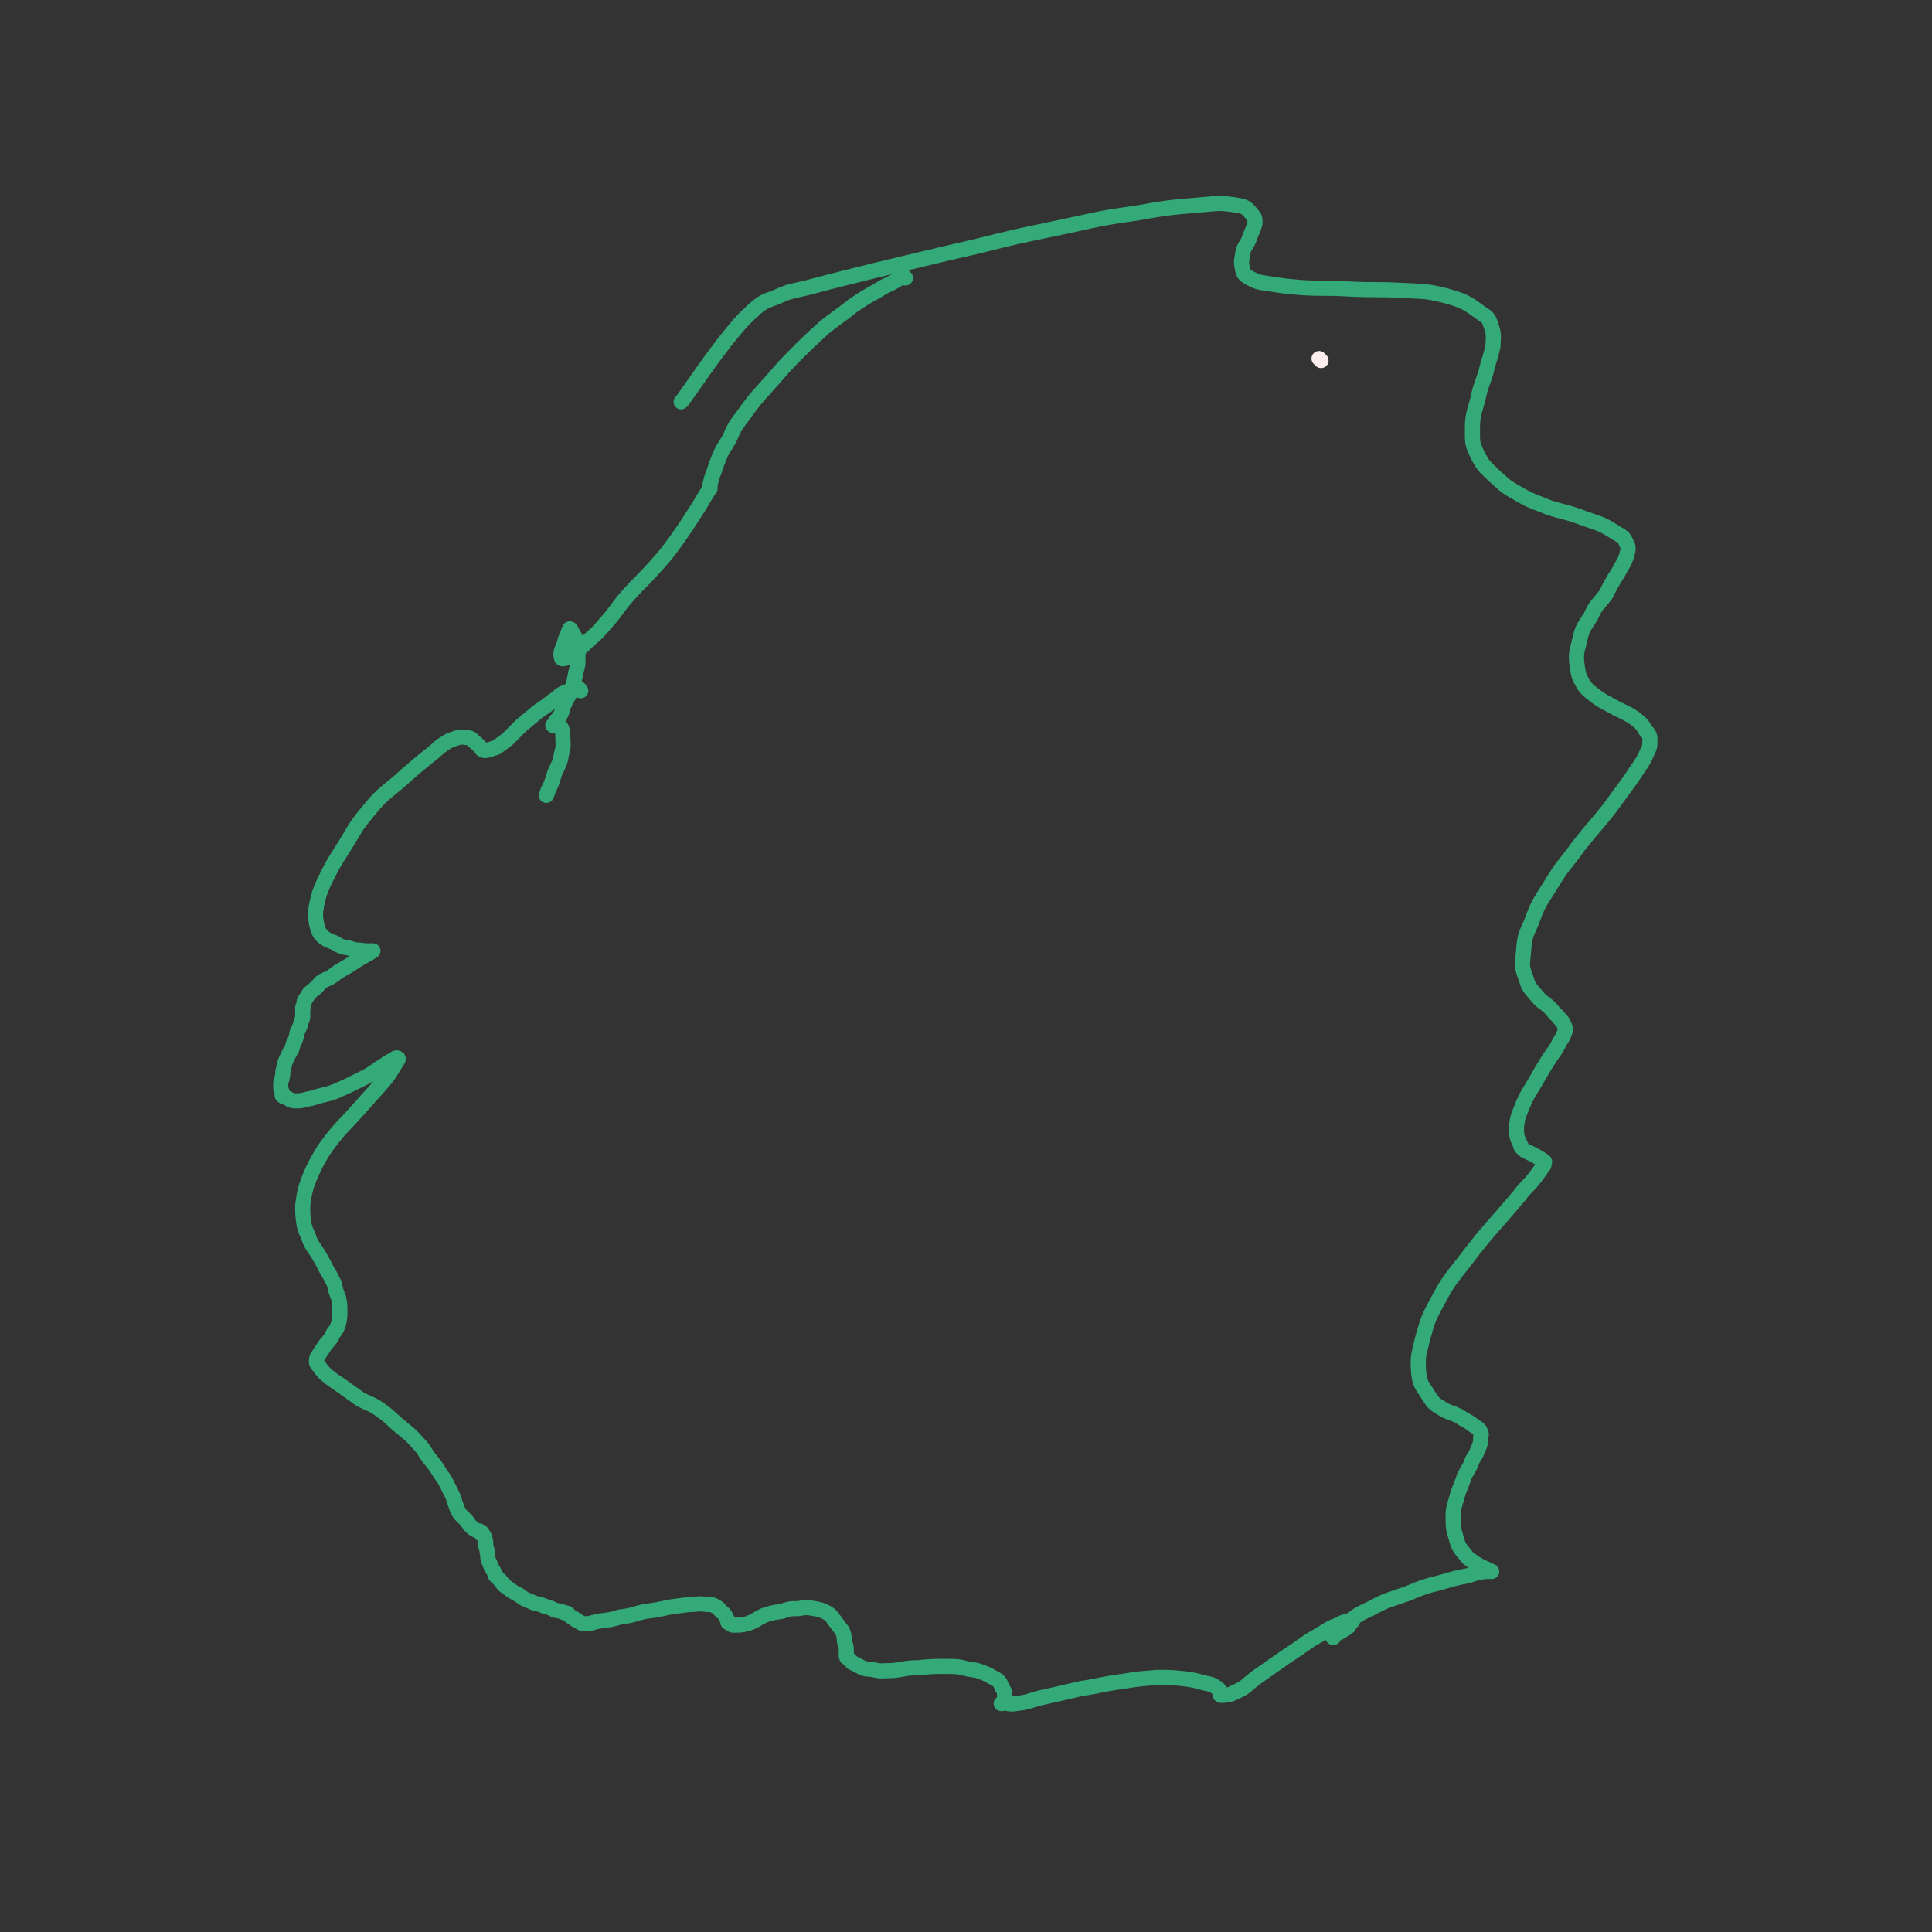 <svg viewBox='0 0 1404 1404' version='1.1' xmlns='http://www.w3.org/2000/svg' xmlns:xlink='http://www.w3.org/1999/xlink'><rect x="0" y="0" width="1404" height="1404" fill="#333333" stroke="none"/><g fill='none' stroke='#FFEEEE' stroke-width='11' stroke-linecap='round' stroke-linejoin='round'><path d='M960,262c-1,-1 -1,-1 -1,-1 -1,-1 0,0 0,0 '/></g>
<g fill='none' stroke='#33AA77' stroke-width='11' stroke-linecap='round' stroke-linejoin='round'><path d='M658,202c-1,-1 -1,-1 -1,-1 -1,-1 0,0 0,0 0,0 0,0 0,0 0,0 0,0 0,0 -1,-1 0,0 0,0 0,0 -1,0 -1,0 -3,1 -3,2 -5,3 -7,4 -7,3 -13,7 -9,5 -9,5 -18,11 -10,8 -11,8 -21,16 -11,10 -11,10 -22,21 -10,10 -10,11 -20,22 -9,10 -9,10 -17,21 -6,8 -6,8 -10,17 -4,7 -5,7 -8,15 -2,5 -2,6 -4,11 -1,3 -1,3 -2,7 0,1 0,1 0,2 0,1 0,1 0,1 0,0 0,0 0,0 0,0 0,0 0,0 -1,-1 0,0 0,0 -1,1 -1,1 -2,3 -4,6 -4,7 -8,13 -7,11 -7,11 -14,21 -8,11 -8,11 -17,21 -9,10 -9,9 -18,19 -9,10 -8,11 -17,21 -6,7 -6,7 -13,13 -5,5 -5,5 -10,9 -3,2 -3,2 -5,3 -2,1 -4,1 -4,0 -1,-4 0,-5 2,-10 1,-4 1,-4 3,-8 0,-1 0,-1 1,-3 0,0 0,0 0,0 0,0 1,0 1,1 2,4 3,4 4,9 1,6 1,6 1,13 0,5 -1,5 -2,11 -1,5 -1,5 -3,11 -2,5 -3,5 -5,10 -2,4 -1,5 -3,8 -1,3 -2,2 -3,4 -1,1 0,2 -1,3 0,1 -2,0 -1,0 1,0 2,-1 4,0 1,0 1,1 2,2 1,3 1,3 1,5 0,7 1,7 -1,14 -1,7 -2,7 -5,14 -2,7 -2,7 -5,13 0,1 0,1 -1,3 '/><path d='M422,502c-1,-1 -1,-1 -1,-1 -1,-1 0,0 0,0 0,0 0,0 0,0 0,0 0,0 0,0 -1,-1 0,0 0,0 0,0 0,-1 -1,-1 -1,0 -1,0 -3,1 -3,1 -3,1 -6,2 -5,2 -4,3 -9,6 -5,4 -5,4 -11,8 -6,5 -6,5 -12,10 -5,5 -5,5 -10,10 -4,3 -4,3 -8,6 -3,1 -3,1 -6,2 -2,0 -2,1 -4,0 -1,0 -1,-1 -2,-2 -2,-2 -2,-2 -3,-3 -3,-2 -3,-4 -7,-4 -5,-1 -6,0 -12,2 -9,5 -8,6 -16,12 -11,9 -11,9 -21,18 -12,10 -13,10 -22,21 -11,13 -10,14 -19,28 -7,11 -7,11 -13,23 -4,9 -4,9 -6,18 -1,7 -1,7 0,13 1,4 1,5 3,8 4,4 5,4 10,6 5,3 5,3 11,4 5,2 6,1 11,2 2,0 2,0 5,0 0,0 0,0 1,0 0,0 0,0 0,0 -3,2 -3,2 -5,3 -7,4 -7,4 -13,8 -5,3 -6,3 -11,7 -4,3 -5,2 -9,5 -2,2 -2,3 -5,5 -2,2 -3,2 -4,4 -2,3 -2,3 -3,5 0,2 0,2 -1,4 0,2 0,2 0,5 0,3 0,3 -1,5 -1,4 -1,4 -3,8 -1,5 -1,5 -3,9 -1,5 -2,4 -4,9 -2,4 -2,4 -3,9 -1,3 0,3 -1,6 0,2 -1,2 -1,5 0,1 0,1 0,2 0,2 1,2 1,5 0,0 0,1 0,1 1,1 1,1 2,1 4,2 4,3 8,3 6,0 6,-1 12,-2 9,-3 9,-2 17,-5 9,-4 9,-4 17,-8 8,-4 8,-4 15,-9 4,-2 4,-3 8,-5 2,-1 4,-3 5,-2 1,0 0,2 -1,3 -6,10 -6,10 -13,18 -9,10 -9,10 -17,19 -8,9 -9,9 -17,19 -6,8 -6,8 -11,17 -4,8 -4,8 -7,16 -2,7 -2,7 -3,15 0,7 0,7 1,14 1,5 2,5 4,11 2,5 3,5 6,10 3,5 3,5 6,11 3,5 3,5 6,11 1,5 1,5 3,10 1,5 1,5 1,10 0,4 0,4 -1,9 -1,3 -1,3 -3,6 -2,2 -1,3 -3,5 -2,3 -3,3 -4,5 -2,3 -2,3 -4,6 -1,2 -2,2 -2,5 0,2 0,2 2,4 2,3 2,3 5,6 5,4 5,4 11,8 7,5 7,5 14,10 8,4 8,3 15,8 7,5 7,6 13,11 7,6 8,6 14,13 5,5 4,6 9,12 4,5 4,5 7,10 3,4 3,4 5,8 2,4 2,4 4,8 1,3 1,3 2,6 1,3 1,3 2,5 1,2 1,2 2,3 2,2 2,2 4,4 2,3 2,3 4,5 2,2 2,1 3,2 2,1 2,0 3,1 1,0 1,1 2,2 0,0 -1,0 -1,0 0,0 0,0 0,0 1,1 2,1 2,2 1,3 1,3 1,6 0,2 1,2 1,5 1,3 0,3 1,6 1,2 1,2 2,5 2,3 2,3 3,6 2,2 2,2 4,4 2,3 2,3 5,5 4,3 4,3 8,5 4,3 4,3 9,5 4,2 5,1 9,3 4,1 4,1 8,3 3,1 3,0 7,2 2,0 2,0 4,2 1,1 1,1 3,2 0,0 0,0 0,0 0,0 0,0 1,1 0,0 0,0 0,0 0,0 0,0 0,0 1,0 1,0 2,1 2,1 2,2 5,2 5,0 5,-1 11,-2 8,-1 8,-1 15,-3 9,-1 9,-2 18,-4 8,-1 8,-1 17,-3 7,-1 7,-1 15,-2 6,0 6,-1 13,0 3,0 4,0 7,2 2,1 1,1 3,3 1,1 2,1 3,3 1,2 1,2 2,4 0,0 0,0 0,1 0,0 0,0 0,0 2,1 2,2 4,2 5,0 5,0 10,-1 6,-2 6,-3 12,-6 6,-2 6,-2 13,-3 6,-2 6,-2 12,-2 6,-1 6,-1 12,0 5,1 5,1 9,3 3,2 3,2 5,5 3,4 3,4 6,8 2,4 1,5 2,9 1,3 1,3 1,6 0,1 0,2 0,3 0,2 1,2 1,2 3,2 2,3 5,4 6,3 6,4 12,4 8,2 8,1 16,1 9,-1 9,-2 18,-2 10,-1 10,-1 20,-1 9,0 9,0 17,2 7,1 7,1 14,4 3,2 4,2 7,4 2,2 2,2 3,5 2,3 2,3 2,6 0,2 0,3 -1,5 0,0 0,0 -1,1 0,0 0,0 0,0 0,0 -1,0 0,0 4,-1 5,1 10,0 11,-1 11,-3 22,-5 13,-3 13,-3 26,-6 14,-2 14,-3 29,-5 13,-2 13,-2 26,-3 10,0 10,0 20,1 7,1 7,1 14,3 5,1 6,1 10,4 1,1 1,1 2,3 0,1 -1,1 0,2 4,0 6,0 10,-2 9,-4 8,-5 16,-11 10,-7 10,-7 20,-14 9,-6 9,-6 19,-13 7,-4 7,-4 15,-9 5,-2 5,-2 9,-4 3,-1 3,-1 5,-1 1,0 2,0 2,0 -1,1 -2,2 -3,4 -3,2 -3,2 -6,4 -2,1 -2,1 -5,2 0,1 0,1 0,2 -1,0 0,-1 0,-1 3,-3 2,-4 6,-7 10,-7 10,-8 21,-13 13,-7 13,-6 27,-11 12,-5 12,-5 24,-8 10,-3 10,-3 20,-5 6,-2 6,-2 12,-3 2,0 2,0 4,0 0,0 1,0 1,0 -6,-3 -7,-3 -12,-6 -4,-3 -5,-3 -7,-6 -5,-6 -5,-6 -7,-13 -2,-7 -2,-7 -2,-15 0,-7 1,-7 3,-15 2,-7 3,-7 5,-14 3,-6 4,-6 6,-12 3,-5 3,-5 5,-10 1,-3 1,-3 1,-6 0,-2 1,-2 0,-4 -1,-3 -2,-3 -5,-5 -5,-4 -5,-3 -11,-7 -6,-3 -7,-2 -13,-6 -5,-3 -5,-3 -9,-9 -4,-7 -6,-7 -7,-16 -1,-13 0,-13 3,-26 4,-14 4,-14 11,-27 8,-15 9,-15 19,-28 19,-25 20,-24 40,-48 6,-8 7,-7 12,-14 3,-4 3,-4 5,-7 1,-1 1,-1 1,-2 0,-1 1,-2 0,-2 -2,-2 -3,-2 -6,-4 -4,-2 -4,-2 -8,-4 -2,-2 -3,-2 -3,-4 -3,-6 -3,-7 -3,-13 1,-9 2,-9 5,-17 4,-9 5,-9 10,-18 4,-7 4,-7 9,-15 4,-6 4,-5 7,-11 2,-4 3,-4 4,-8 1,-2 1,-2 0,-4 -1,-3 -1,-3 -3,-5 -3,-4 -4,-4 -7,-8 -5,-5 -6,-4 -10,-9 -5,-6 -6,-6 -8,-13 -3,-8 -3,-9 -2,-18 1,-12 1,-12 6,-23 5,-14 6,-14 14,-27 9,-15 10,-14 20,-28 11,-14 12,-14 23,-28 8,-11 8,-11 16,-22 5,-8 6,-8 10,-16 2,-5 3,-5 3,-10 0,-4 0,-5 -3,-8 -3,-5 -3,-5 -8,-9 -6,-4 -7,-4 -13,-7 -7,-4 -8,-4 -14,-8 -5,-4 -6,-4 -10,-9 -4,-7 -4,-8 -5,-15 -1,-9 0,-9 2,-18 2,-9 3,-9 8,-17 4,-9 5,-8 11,-16 4,-8 4,-8 9,-16 3,-6 4,-6 6,-12 1,-4 2,-6 0,-9 -2,-5 -3,-5 -8,-8 -11,-7 -11,-6 -22,-10 -13,-5 -13,-4 -26,-8 -12,-5 -12,-4 -24,-11 -9,-5 -9,-6 -17,-13 -6,-6 -7,-6 -11,-14 -4,-8 -4,-9 -4,-18 0,-11 1,-12 4,-23 2,-10 3,-10 6,-20 2,-9 3,-9 5,-19 0,-6 1,-7 -1,-13 -2,-6 -2,-7 -7,-10 -11,-8 -12,-9 -26,-13 -16,-4 -16,-3 -33,-4 -19,-1 -19,0 -38,-1 -17,-1 -17,0 -34,-1 -12,-1 -12,-1 -25,-3 -7,-1 -7,-1 -13,-4 -3,-2 -4,-2 -5,-6 -1,-5 -1,-6 0,-11 1,-7 3,-6 5,-12 2,-6 3,-6 4,-11 0,-3 0,-4 -2,-6 -4,-5 -5,-6 -12,-7 -13,-2 -13,-1 -27,0 -23,2 -23,2 -46,6 -29,4 -29,5 -58,11 -29,6 -29,6 -57,13 -26,6 -26,6 -51,12 -21,5 -21,5 -41,10 -16,4 -16,4 -31,8 -12,3 -12,2 -23,7 -8,3 -9,3 -15,8 -12,11 -12,12 -22,24 -16,21 -16,22 -31,43 -1,1 -1,1 -1,1 '/></g>
</svg>